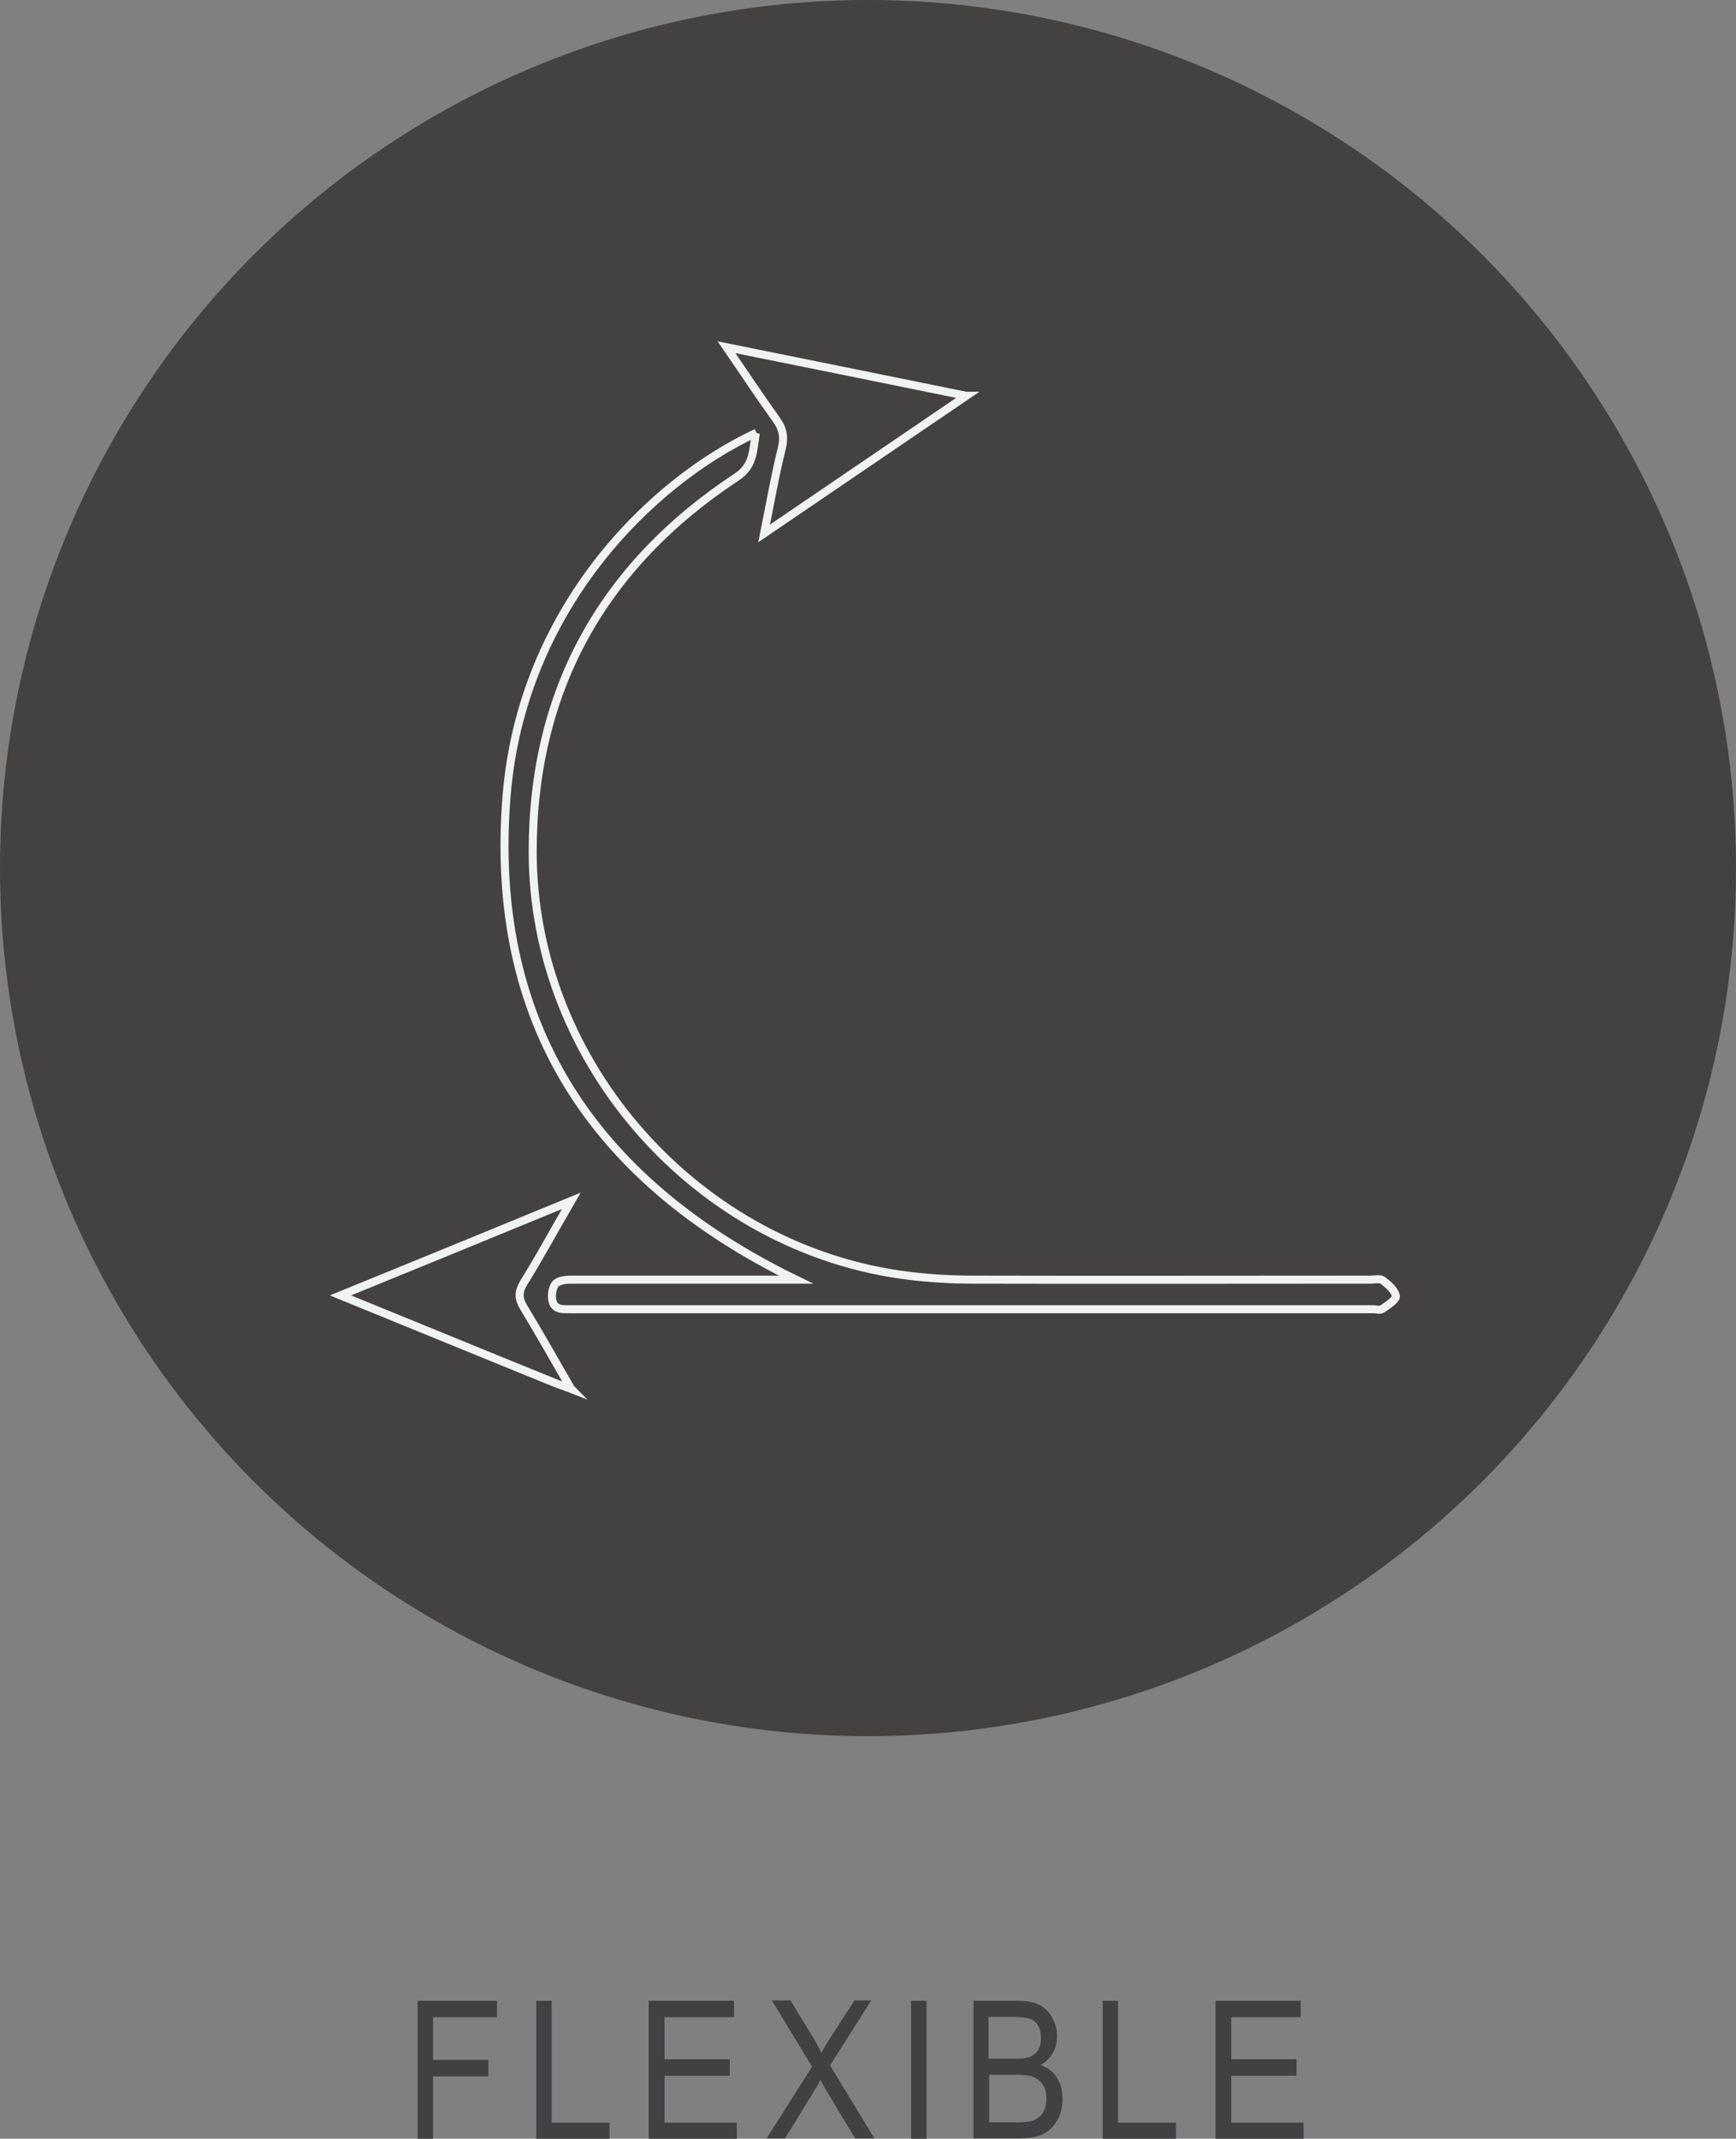 <?xml version="1.0" encoding="UTF-8"?>
<svg id="Layer_2" data-name="Layer 2" xmlns="http://www.w3.org/2000/svg" viewBox="0 0 54 66.52">
  <rect x="0" y="0" width="54" height="66.52" fill="#808080" stroke="none"/>
  <defs>
    <style>
      .cls-1 {
        fill: #444141;
      }

      .cls-1, .cls-2 {
        stroke-width: 0px;
      }

      .cls-2 {
        fill: #414042;
      }

      .cls-3 {
        fill: none;
        stroke: #f1f2f2;
        stroke-miterlimit: 10;
        stroke-width: .25px;
      }
    </style>
  </defs>
  <g id="Layer_1-2" data-name="Layer 1">
    <g>
      <path class="cls-2" d="m12.99,66.52v-4.29h2.47v.51h-1.99v1.33h1.72v.51h-1.72v1.95h-.48Z"/>
      <path class="cls-2" d="m16.68,66.52v-4.29h.48v3.79h1.8v.51h-2.29Z"/>
      <path class="cls-2" d="m20.18,66.52v-4.29h2.65v.51h-2.16v1.31h2.03v.51h-2.03v1.46h2.25v.51h-2.73Z"/>
      <path class="cls-2" d="m23.84,66.52l1.42-2.24-1.25-2.06h.58l.67,1.1c.14.23.23.4.29.53.08-.15.18-.32.29-.49l.74-1.14h.52l-1.28,2.02,1.38,2.27h-.6l-.92-1.53c-.05-.09-.1-.18-.16-.29-.08.16-.14.26-.18.32l-.92,1.5h-.58Z"/>
      <path class="cls-2" d="m28.34,66.52v-4.29h.48v4.29h-.48Z"/>
      <path class="cls-2" d="m30.28,66.52v-4.29h1.38c.28,0,.5.04.66.12s.3.21.4.39c.1.18.16.37.16.58,0,.2-.04.38-.13.53-.09.16-.22.28-.38.38.21.07.38.2.5.38.12.18.18.4.18.66s-.05.49-.17.68c-.11.2-.26.34-.44.43-.18.09-.44.13-.76.13h-1.39Zm.48-2.49h.79c.21,0,.36-.01.44-.04.12-.04.22-.11.29-.21s.1-.23.1-.39c0-.15-.03-.28-.09-.39-.06-.1-.14-.17-.25-.21-.1-.04-.29-.06-.55-.06h-.74v1.3Zm0,1.98h.91c.2,0,.35-.02.45-.05.14-.05.24-.13.32-.25s.11-.26.11-.44c0-.16-.03-.3-.1-.41-.07-.11-.16-.19-.28-.25s-.3-.08-.55-.08h-.85v1.48Z"/>
      <path class="cls-2" d="m34.3,66.52v-4.29h.48v3.79h1.8v.51h-2.29Z"/>
      <path class="cls-2" d="m37.81,66.52v-4.29h2.65v.51h-2.16v1.31h2.03v.51h-2.03v1.46h2.25v.51h-2.73Z"/>
    </g>
    <g>
      <circle class="cls-1" cx="27" cy="27" r="27"/>
      <g>
        <path class="cls-3" d="m23.51,13.47c-.09.57-.07,1.02-.6,1.37-4.17,2.75-6.34,6.65-6.34,11.65,0,6.61,5.17,12.39,11.7,13.19.65.08,1.32.12,1.98.12,4.13.01,8.26,0,12.38,0,.13,0,.3-.04.38.02.17.13.38.31.41.49.02.11-.26.29-.42.4-.07.05-.19.01-.28.01-8.32,0-16.64,0-24.96,0-.25,0-.52.03-.58-.28-.03-.16,0-.39.1-.51.09-.1.31-.13.47-.13,2.14,0,4.29,0,6.43,0,.17,0,.35,0,.58,0-6.34-3.09-9.58-8.02-9-15.07.48-5.78,4.46-9.73,7.77-11.27Z"/>
        <path class="cls-3" d="m30.06,12.31c-2.13,1.45-4.17,2.84-6.29,4.28.19-.95.34-1.81.55-2.65.09-.37.02-.64-.2-.93-.49-.68-.95-1.38-1.52-2.21,2.53.51,4.94,1,7.45,1.51Z"/>
        <path class="cls-3" d="m17.77,43.2c-.23-.09-.34-.12-.44-.16-2.22-.9-4.43-1.81-6.74-2.75,2.4-.98,4.73-1.93,7.18-2.94-.54.93-.99,1.76-1.48,2.55-.18.3-.16.5.01.78.48.79.94,1.61,1.46,2.51Z"/>
      </g>
    </g>
  </g>
</svg>